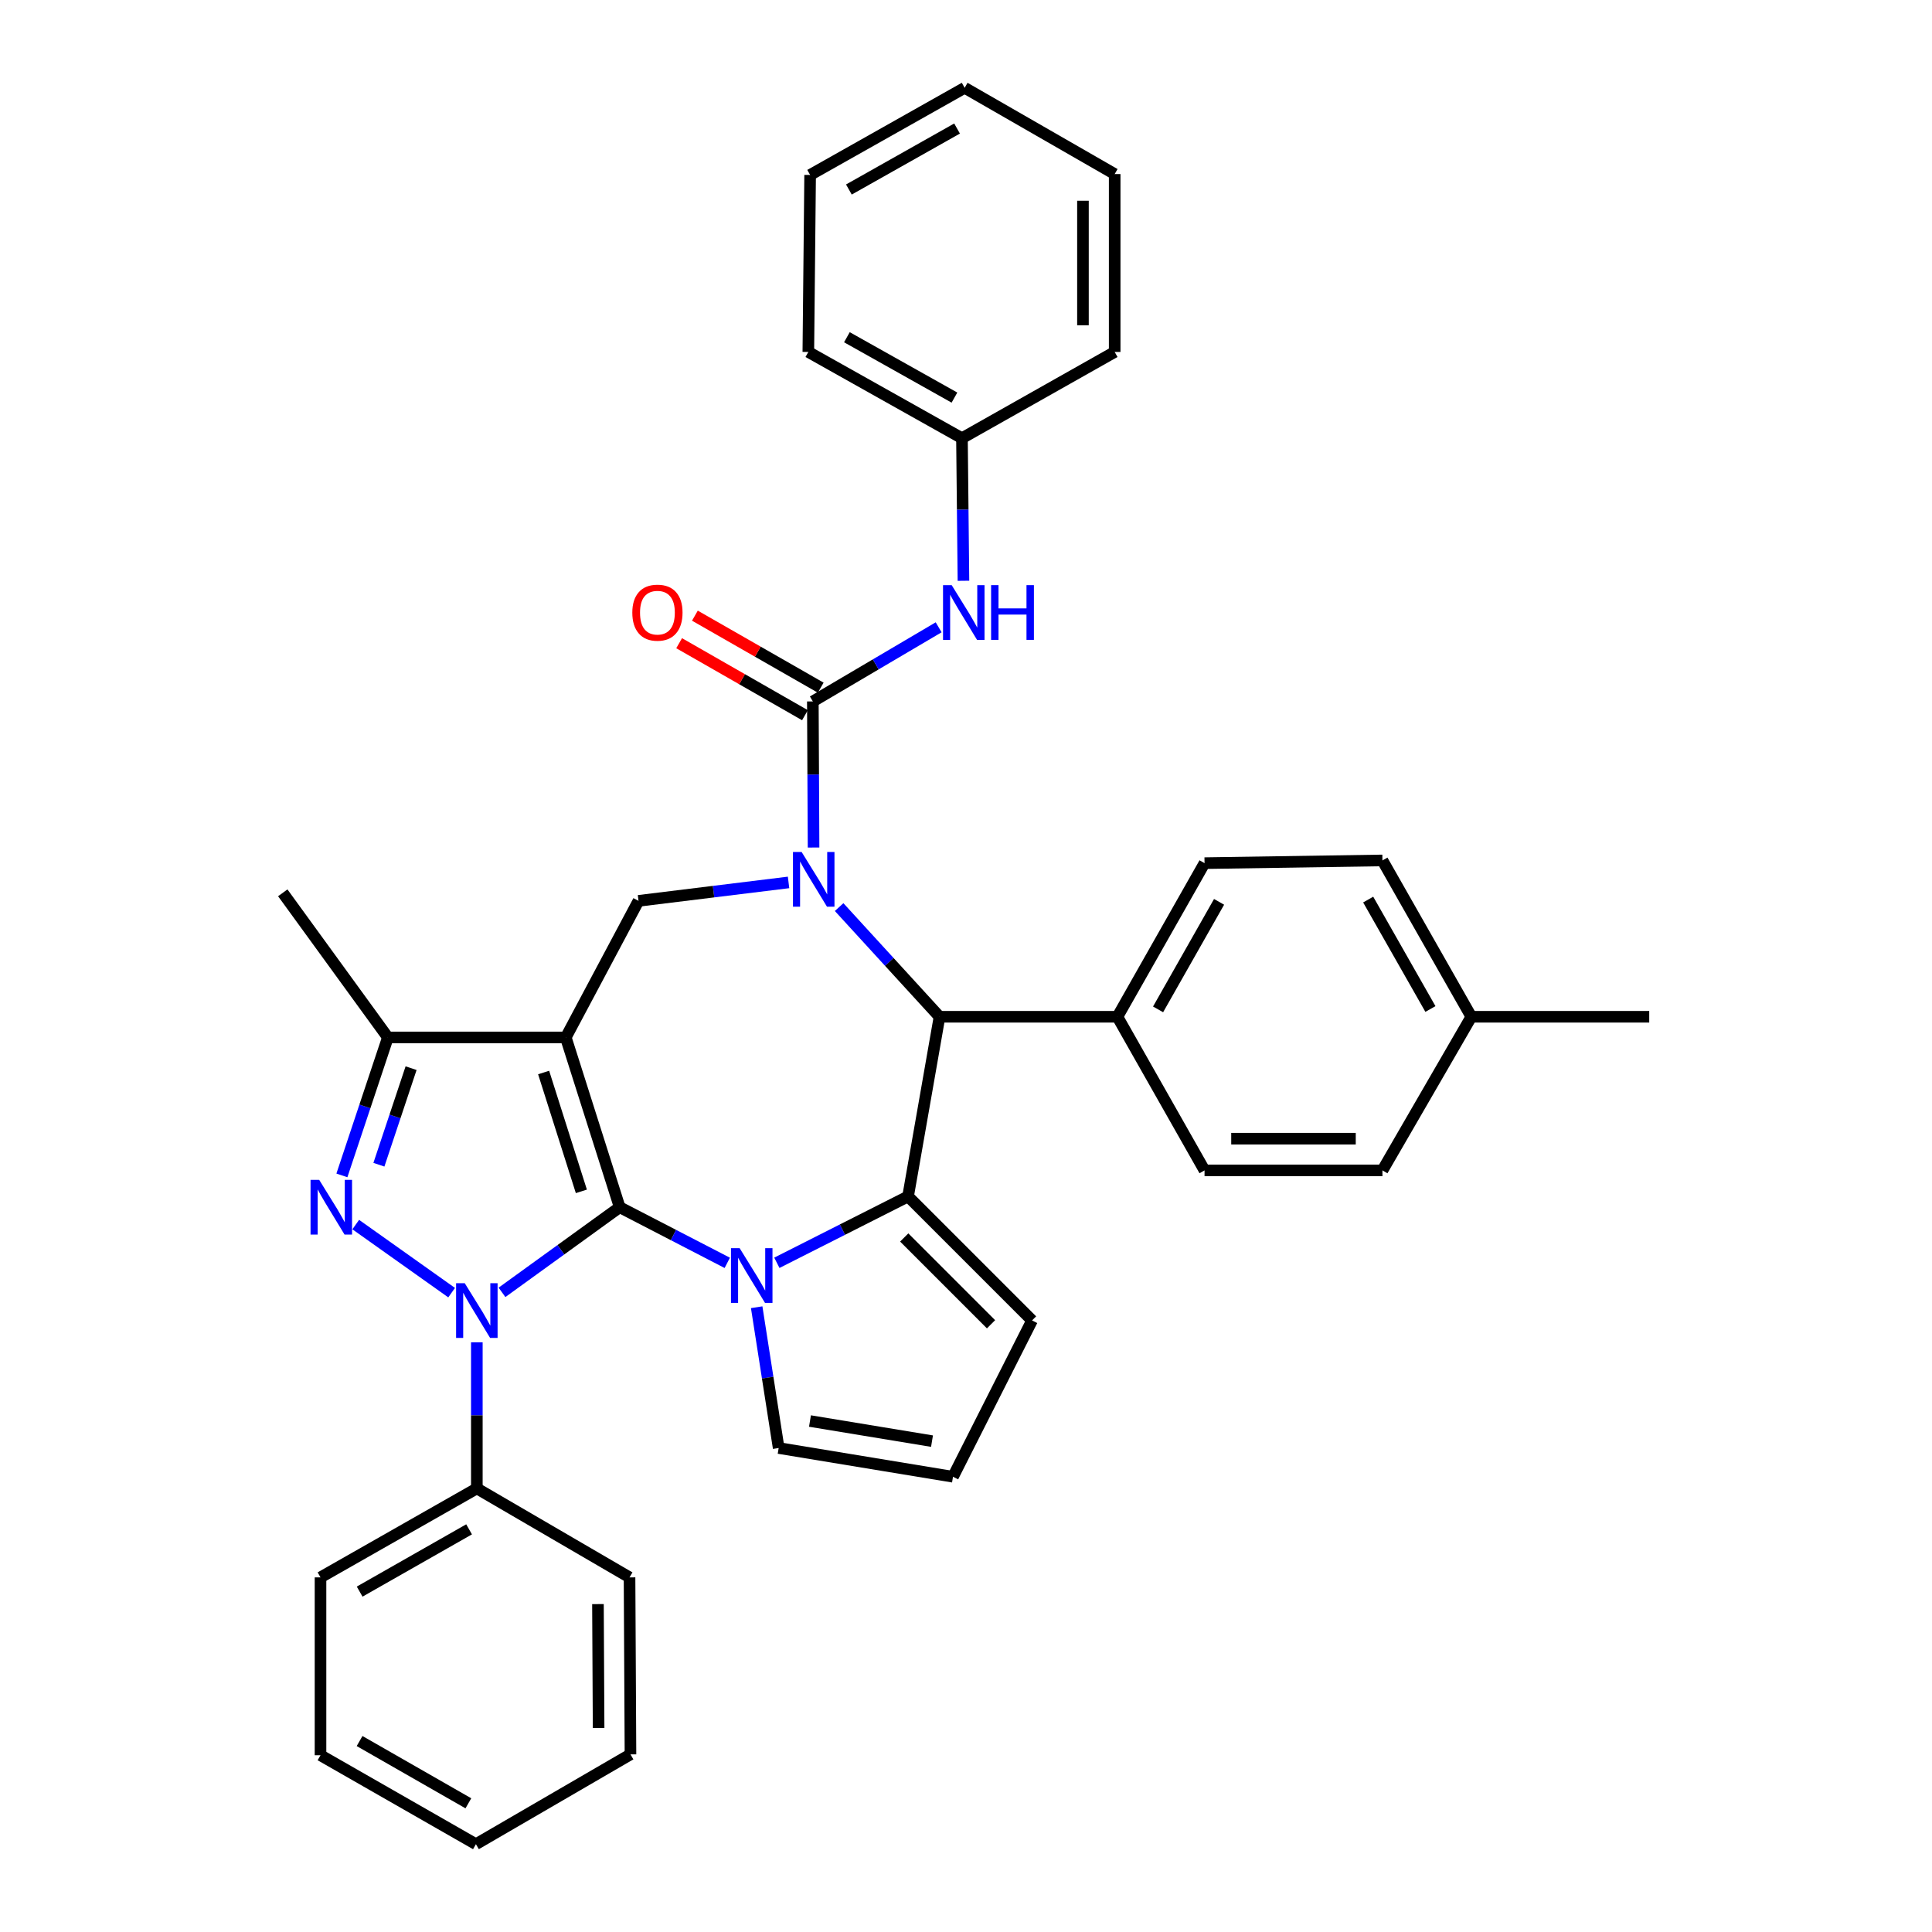<?xml version='1.0' encoding='iso-8859-1'?>
<svg version='1.1' baseProfile='full'
              xmlns='http://www.w3.org/2000/svg'
                      xmlns:rdkit='http://www.rdkit.org/xml'
                      xmlns:xlink='http://www.w3.org/1999/xlink'
                  xml:space='preserve'
width='1000px' height='1000px' viewBox='0 0 1000 1000'>
<!-- END OF HEADER -->
<rect style='opacity:1.0;fill:#FFFFFF;stroke:none' width='1000' height='1000' x='0' y='0'> </rect>
<path class='bond-0' d='M 320.749,624.856 L 292.849,536.978' style='fill:none;fill-rule:evenodd;stroke:#000000;stroke-width:6px;stroke-linecap:butt;stroke-linejoin:miter;stroke-opacity:1' />
<path class='bond-0' d='M 300.912,616.644 L 281.382,555.129' style='fill:none;fill-rule:evenodd;stroke:#000000;stroke-width:6px;stroke-linecap:butt;stroke-linejoin:miter;stroke-opacity:1' />
<path class='bond-1' d='M 320.749,624.856 L 290.291,646.888' style='fill:none;fill-rule:evenodd;stroke:#000000;stroke-width:6px;stroke-linecap:butt;stroke-linejoin:miter;stroke-opacity:1' />
<path class='bond-1' d='M 290.291,646.888 L 259.833,668.92' style='fill:none;fill-rule:evenodd;stroke:#0000FF;stroke-width:6px;stroke-linecap:butt;stroke-linejoin:miter;stroke-opacity:1' />
<path class='bond-2' d='M 320.749,624.856 L 348.59,639.254' style='fill:none;fill-rule:evenodd;stroke:#000000;stroke-width:6px;stroke-linecap:butt;stroke-linejoin:miter;stroke-opacity:1' />
<path class='bond-2' d='M 348.59,639.254 L 376.43,653.652' style='fill:none;fill-rule:evenodd;stroke:#0000FF;stroke-width:6px;stroke-linecap:butt;stroke-linejoin:miter;stroke-opacity:1' />
<path class='bond-8' d='M 292.849,536.978 L 200.765,536.978' style='fill:none;fill-rule:evenodd;stroke:#000000;stroke-width:6px;stroke-linecap:butt;stroke-linejoin:miter;stroke-opacity:1' />
<path class='bond-9' d='M 292.849,536.978 L 330.493,466.279' style='fill:none;fill-rule:evenodd;stroke:#000000;stroke-width:6px;stroke-linecap:butt;stroke-linejoin:miter;stroke-opacity:1' />
<path class='bond-4' d='M 233.762,669.074 L 184.128,633.837' style='fill:none;fill-rule:evenodd;stroke:#0000FF;stroke-width:6px;stroke-linecap:butt;stroke-linejoin:miter;stroke-opacity:1' />
<path class='bond-13' d='M 246.812,694.8 L 246.812,732.602' style='fill:none;fill-rule:evenodd;stroke:#0000FF;stroke-width:6px;stroke-linecap:butt;stroke-linejoin:miter;stroke-opacity:1' />
<path class='bond-13' d='M 246.812,732.602 L 246.812,770.404' style='fill:none;fill-rule:evenodd;stroke:#000000;stroke-width:6px;stroke-linecap:butt;stroke-linejoin:miter;stroke-opacity:1' />
<path class='bond-5' d='M 402.101,653.622 L 436.056,636.447' style='fill:none;fill-rule:evenodd;stroke:#0000FF;stroke-width:6px;stroke-linecap:butt;stroke-linejoin:miter;stroke-opacity:1' />
<path class='bond-5' d='M 436.056,636.447 L 470.011,619.272' style='fill:none;fill-rule:evenodd;stroke:#000000;stroke-width:6px;stroke-linecap:butt;stroke-linejoin:miter;stroke-opacity:1' />
<path class='bond-11' d='M 391.657,676.62 L 397.346,713.057' style='fill:none;fill-rule:evenodd;stroke:#0000FF;stroke-width:6px;stroke-linecap:butt;stroke-linejoin:miter;stroke-opacity:1' />
<path class='bond-11' d='M 397.346,713.057 L 403.035,749.493' style='fill:none;fill-rule:evenodd;stroke:#000000;stroke-width:6px;stroke-linecap:butt;stroke-linejoin:miter;stroke-opacity:1' />
<path class='bond-3' d='M 408.157,456.739 L 369.325,461.509' style='fill:none;fill-rule:evenodd;stroke:#0000FF;stroke-width:6px;stroke-linecap:butt;stroke-linejoin:miter;stroke-opacity:1' />
<path class='bond-3' d='M 369.325,461.509 L 330.493,466.279' style='fill:none;fill-rule:evenodd;stroke:#000000;stroke-width:6px;stroke-linecap:butt;stroke-linejoin:miter;stroke-opacity:1' />
<path class='bond-6' d='M 421.1,438.677 L 420.913,400.871' style='fill:none;fill-rule:evenodd;stroke:#0000FF;stroke-width:6px;stroke-linecap:butt;stroke-linejoin:miter;stroke-opacity:1' />
<path class='bond-6' d='M 420.913,400.871 L 420.725,363.064' style='fill:none;fill-rule:evenodd;stroke:#000000;stroke-width:6px;stroke-linecap:butt;stroke-linejoin:miter;stroke-opacity:1' />
<path class='bond-37' d='M 434.332,469.507 L 460.314,497.891' style='fill:none;fill-rule:evenodd;stroke:#0000FF;stroke-width:6px;stroke-linecap:butt;stroke-linejoin:miter;stroke-opacity:1' />
<path class='bond-37' d='M 460.314,497.891 L 486.296,526.276' style='fill:none;fill-rule:evenodd;stroke:#000000;stroke-width:6px;stroke-linecap:butt;stroke-linejoin:miter;stroke-opacity:1' />
<path class='bond-35' d='M 176.969,608.38 L 188.867,572.679' style='fill:none;fill-rule:evenodd;stroke:#0000FF;stroke-width:6px;stroke-linecap:butt;stroke-linejoin:miter;stroke-opacity:1' />
<path class='bond-35' d='M 188.867,572.679 L 200.765,536.978' style='fill:none;fill-rule:evenodd;stroke:#000000;stroke-width:6px;stroke-linecap:butt;stroke-linejoin:miter;stroke-opacity:1' />
<path class='bond-35' d='M 196.119,602.862 L 204.447,577.871' style='fill:none;fill-rule:evenodd;stroke:#0000FF;stroke-width:6px;stroke-linecap:butt;stroke-linejoin:miter;stroke-opacity:1' />
<path class='bond-35' d='M 204.447,577.871 L 212.776,552.88' style='fill:none;fill-rule:evenodd;stroke:#000000;stroke-width:6px;stroke-linecap:butt;stroke-linejoin:miter;stroke-opacity:1' />
<path class='bond-7' d='M 470.011,619.272 L 486.296,526.276' style='fill:none;fill-rule:evenodd;stroke:#000000;stroke-width:6px;stroke-linecap:butt;stroke-linejoin:miter;stroke-opacity:1' />
<path class='bond-12' d='M 470.011,619.272 L 534.195,683.457' style='fill:none;fill-rule:evenodd;stroke:#000000;stroke-width:6px;stroke-linecap:butt;stroke-linejoin:miter;stroke-opacity:1' />
<path class='bond-12' d='M 468.026,640.513 L 512.955,685.442' style='fill:none;fill-rule:evenodd;stroke:#000000;stroke-width:6px;stroke-linecap:butt;stroke-linejoin:miter;stroke-opacity:1' />
<path class='bond-10' d='M 420.725,363.064 L 453.284,343.878' style='fill:none;fill-rule:evenodd;stroke:#000000;stroke-width:6px;stroke-linecap:butt;stroke-linejoin:miter;stroke-opacity:1' />
<path class='bond-10' d='M 453.284,343.878 L 485.843,324.692' style='fill:none;fill-rule:evenodd;stroke:#0000FF;stroke-width:6px;stroke-linecap:butt;stroke-linejoin:miter;stroke-opacity:1' />
<path class='bond-15' d='M 424.804,355.938 L 392.241,337.302' style='fill:none;fill-rule:evenodd;stroke:#000000;stroke-width:6px;stroke-linecap:butt;stroke-linejoin:miter;stroke-opacity:1' />
<path class='bond-15' d='M 392.241,337.302 L 359.678,318.666' style='fill:none;fill-rule:evenodd;stroke:#FF0000;stroke-width:6px;stroke-linecap:butt;stroke-linejoin:miter;stroke-opacity:1' />
<path class='bond-15' d='M 416.647,370.191 L 384.084,351.555' style='fill:none;fill-rule:evenodd;stroke:#000000;stroke-width:6px;stroke-linecap:butt;stroke-linejoin:miter;stroke-opacity:1' />
<path class='bond-15' d='M 384.084,351.555 L 351.521,332.919' style='fill:none;fill-rule:evenodd;stroke:#FF0000;stroke-width:6px;stroke-linecap:butt;stroke-linejoin:miter;stroke-opacity:1' />
<path class='bond-14' d='M 486.296,526.276 L 578.371,526.276' style='fill:none;fill-rule:evenodd;stroke:#000000;stroke-width:6px;stroke-linecap:butt;stroke-linejoin:miter;stroke-opacity:1' />
<path class='bond-23' d='M 200.765,536.978 L 146.361,462.119' style='fill:none;fill-rule:evenodd;stroke:#000000;stroke-width:6px;stroke-linecap:butt;stroke-linejoin:miter;stroke-opacity:1' />
<path class='bond-19' d='M 498.679,300.611 L 498.295,263.712' style='fill:none;fill-rule:evenodd;stroke:#0000FF;stroke-width:6px;stroke-linecap:butt;stroke-linejoin:miter;stroke-opacity:1' />
<path class='bond-19' d='M 498.295,263.712 L 497.911,226.813' style='fill:none;fill-rule:evenodd;stroke:#000000;stroke-width:6px;stroke-linecap:butt;stroke-linejoin:miter;stroke-opacity:1' />
<path class='bond-16' d='M 403.035,749.493 L 493.267,764.365' style='fill:none;fill-rule:evenodd;stroke:#000000;stroke-width:6px;stroke-linecap:butt;stroke-linejoin:miter;stroke-opacity:1' />
<path class='bond-16' d='M 419.24,735.52 L 482.403,745.93' style='fill:none;fill-rule:evenodd;stroke:#000000;stroke-width:6px;stroke-linecap:butt;stroke-linejoin:miter;stroke-opacity:1' />
<path class='bond-36' d='M 534.195,683.457 L 493.267,764.365' style='fill:none;fill-rule:evenodd;stroke:#000000;stroke-width:6px;stroke-linecap:butt;stroke-linejoin:miter;stroke-opacity:1' />
<path class='bond-24' d='M 246.812,770.404 L 165.895,816.451' style='fill:none;fill-rule:evenodd;stroke:#000000;stroke-width:6px;stroke-linecap:butt;stroke-linejoin:miter;stroke-opacity:1' />
<path class='bond-24' d='M 242.797,791.585 L 186.155,823.817' style='fill:none;fill-rule:evenodd;stroke:#000000;stroke-width:6px;stroke-linecap:butt;stroke-linejoin:miter;stroke-opacity:1' />
<path class='bond-25' d='M 246.812,770.404 L 325.849,816.451' style='fill:none;fill-rule:evenodd;stroke:#000000;stroke-width:6px;stroke-linecap:butt;stroke-linejoin:miter;stroke-opacity:1' />
<path class='bond-17' d='M 578.371,526.276 L 623.469,446.764' style='fill:none;fill-rule:evenodd;stroke:#000000;stroke-width:6px;stroke-linecap:butt;stroke-linejoin:miter;stroke-opacity:1' />
<path class='bond-17' d='M 599.421,522.451 L 630.989,466.793' style='fill:none;fill-rule:evenodd;stroke:#000000;stroke-width:6px;stroke-linecap:butt;stroke-linejoin:miter;stroke-opacity:1' />
<path class='bond-18' d='M 578.371,526.276 L 623.469,605.797' style='fill:none;fill-rule:evenodd;stroke:#000000;stroke-width:6px;stroke-linecap:butt;stroke-linejoin:miter;stroke-opacity:1' />
<path class='bond-20' d='M 623.469,446.764 L 715.544,445.359' style='fill:none;fill-rule:evenodd;stroke:#000000;stroke-width:6px;stroke-linecap:butt;stroke-linejoin:miter;stroke-opacity:1' />
<path class='bond-21' d='M 623.469,605.797 L 715.544,605.797' style='fill:none;fill-rule:evenodd;stroke:#000000;stroke-width:6px;stroke-linecap:butt;stroke-linejoin:miter;stroke-opacity:1' />
<path class='bond-21' d='M 637.281,589.375 L 701.733,589.375' style='fill:none;fill-rule:evenodd;stroke:#000000;stroke-width:6px;stroke-linecap:butt;stroke-linejoin:miter;stroke-opacity:1' />
<path class='bond-26' d='M 497.911,226.813 L 418.39,182.171' style='fill:none;fill-rule:evenodd;stroke:#000000;stroke-width:6px;stroke-linecap:butt;stroke-linejoin:miter;stroke-opacity:1' />
<path class='bond-26' d='M 494.022,205.796 L 438.357,174.547' style='fill:none;fill-rule:evenodd;stroke:#000000;stroke-width:6px;stroke-linecap:butt;stroke-linejoin:miter;stroke-opacity:1' />
<path class='bond-27' d='M 497.911,226.813 L 576.957,182.171' style='fill:none;fill-rule:evenodd;stroke:#000000;stroke-width:6px;stroke-linecap:butt;stroke-linejoin:miter;stroke-opacity:1' />
<path class='bond-39' d='M 715.544,445.359 L 761.564,526.276' style='fill:none;fill-rule:evenodd;stroke:#000000;stroke-width:6px;stroke-linecap:butt;stroke-linejoin:miter;stroke-opacity:1' />
<path class='bond-39' d='M 708.172,465.615 L 740.386,522.257' style='fill:none;fill-rule:evenodd;stroke:#000000;stroke-width:6px;stroke-linecap:butt;stroke-linejoin:miter;stroke-opacity:1' />
<path class='bond-22' d='M 715.544,605.797 L 761.564,526.276' style='fill:none;fill-rule:evenodd;stroke:#000000;stroke-width:6px;stroke-linecap:butt;stroke-linejoin:miter;stroke-opacity:1' />
<path class='bond-28' d='M 761.564,526.276 L 853.639,526.276' style='fill:none;fill-rule:evenodd;stroke:#000000;stroke-width:6px;stroke-linecap:butt;stroke-linejoin:miter;stroke-opacity:1' />
<path class='bond-29' d='M 165.895,816.451 L 165.895,908.508' style='fill:none;fill-rule:evenodd;stroke:#000000;stroke-width:6px;stroke-linecap:butt;stroke-linejoin:miter;stroke-opacity:1' />
<path class='bond-30' d='M 325.849,816.451 L 326.333,908.061' style='fill:none;fill-rule:evenodd;stroke:#000000;stroke-width:6px;stroke-linecap:butt;stroke-linejoin:miter;stroke-opacity:1' />
<path class='bond-30' d='M 309.5,830.279 L 309.838,894.406' style='fill:none;fill-rule:evenodd;stroke:#000000;stroke-width:6px;stroke-linecap:butt;stroke-linejoin:miter;stroke-opacity:1' />
<path class='bond-31' d='M 418.39,182.171 L 419.32,90.552' style='fill:none;fill-rule:evenodd;stroke:#000000;stroke-width:6px;stroke-linecap:butt;stroke-linejoin:miter;stroke-opacity:1' />
<path class='bond-32' d='M 576.957,182.171 L 576.957,90.096' style='fill:none;fill-rule:evenodd;stroke:#000000;stroke-width:6px;stroke-linecap:butt;stroke-linejoin:miter;stroke-opacity:1' />
<path class='bond-32' d='M 560.535,168.36 L 560.535,103.907' style='fill:none;fill-rule:evenodd;stroke:#000000;stroke-width:6px;stroke-linecap:butt;stroke-linejoin:miter;stroke-opacity:1' />
<path class='bond-38' d='M 165.895,908.508 L 246.337,954.545' style='fill:none;fill-rule:evenodd;stroke:#000000;stroke-width:6px;stroke-linecap:butt;stroke-linejoin:miter;stroke-opacity:1' />
<path class='bond-38' d='M 186.118,901.16 L 242.428,933.387' style='fill:none;fill-rule:evenodd;stroke:#000000;stroke-width:6px;stroke-linecap:butt;stroke-linejoin:miter;stroke-opacity:1' />
<path class='bond-33' d='M 326.333,908.061 L 246.337,954.545' style='fill:none;fill-rule:evenodd;stroke:#000000;stroke-width:6px;stroke-linecap:butt;stroke-linejoin:miter;stroke-opacity:1' />
<path class='bond-40' d='M 419.32,90.552 L 499.307,45.455' style='fill:none;fill-rule:evenodd;stroke:#000000;stroke-width:6px;stroke-linecap:butt;stroke-linejoin:miter;stroke-opacity:1' />
<path class='bond-40' d='M 439.384,98.093 L 495.374,66.525' style='fill:none;fill-rule:evenodd;stroke:#000000;stroke-width:6px;stroke-linecap:butt;stroke-linejoin:miter;stroke-opacity:1' />
<path class='bond-34' d='M 576.957,90.096 L 499.307,45.455' style='fill:none;fill-rule:evenodd;stroke:#000000;stroke-width:6px;stroke-linecap:butt;stroke-linejoin:miter;stroke-opacity:1' />
<path  class='atom-2' d='M 240.552 664.178
L 249.832 679.178
Q 250.752 680.658, 252.232 683.338
Q 253.712 686.018, 253.792 686.178
L 253.792 664.178
L 257.552 664.178
L 257.552 692.498
L 253.672 692.498
L 243.712 676.098
Q 242.552 674.178, 241.312 671.978
Q 240.112 669.778, 239.752 669.098
L 239.752 692.498
L 236.072 692.498
L 236.072 664.178
L 240.552 664.178
' fill='#0000FF'/>
<path  class='atom-3' d='M 382.834 646.041
L 392.114 661.041
Q 393.034 662.521, 394.514 665.201
Q 395.994 667.881, 396.074 668.041
L 396.074 646.041
L 399.834 646.041
L 399.834 674.361
L 395.954 674.361
L 385.994 657.961
Q 384.834 656.041, 383.594 653.841
Q 382.394 651.641, 382.034 650.961
L 382.034 674.361
L 378.354 674.361
L 378.354 646.041
L 382.834 646.041
' fill='#0000FF'/>
<path  class='atom-4' d='M 414.921 440.979
L 424.201 455.979
Q 425.121 457.459, 426.601 460.139
Q 428.081 462.819, 428.161 462.979
L 428.161 440.979
L 431.921 440.979
L 431.921 469.299
L 428.041 469.299
L 418.081 452.899
Q 416.921 450.979, 415.681 448.779
Q 414.481 446.579, 414.121 445.899
L 414.121 469.299
L 410.441 469.299
L 410.441 440.979
L 414.921 440.979
' fill='#0000FF'/>
<path  class='atom-5' d='M 165.218 610.696
L 174.498 625.696
Q 175.418 627.176, 176.898 629.856
Q 178.378 632.536, 178.458 632.696
L 178.458 610.696
L 182.218 610.696
L 182.218 639.016
L 178.338 639.016
L 168.378 622.616
Q 167.218 620.696, 165.978 618.496
Q 164.778 616.296, 164.418 615.616
L 164.418 639.016
L 160.738 639.016
L 160.738 610.696
L 165.218 610.696
' fill='#0000FF'/>
<path  class='atom-11' d='M 492.59 302.867
L 501.87 317.867
Q 502.79 319.347, 504.27 322.027
Q 505.75 324.707, 505.83 324.867
L 505.83 302.867
L 509.59 302.867
L 509.59 331.187
L 505.71 331.187
L 495.75 314.787
Q 494.59 312.867, 493.35 310.667
Q 492.15 308.467, 491.79 307.787
L 491.79 331.187
L 488.11 331.187
L 488.11 302.867
L 492.59 302.867
' fill='#0000FF'/>
<path  class='atom-11' d='M 512.99 302.867
L 516.83 302.867
L 516.83 314.907
L 531.31 314.907
L 531.31 302.867
L 535.15 302.867
L 535.15 331.187
L 531.31 331.187
L 531.31 318.107
L 516.83 318.107
L 516.83 331.187
L 512.99 331.187
L 512.99 302.867
' fill='#0000FF'/>
<path  class='atom-16' d='M 327.283 317.107
Q 327.283 310.307, 330.643 306.507
Q 334.003 302.707, 340.283 302.707
Q 346.563 302.707, 349.923 306.507
Q 353.283 310.307, 353.283 317.107
Q 353.283 323.987, 349.883 327.907
Q 346.483 331.787, 340.283 331.787
Q 334.043 331.787, 330.643 327.907
Q 327.283 324.027, 327.283 317.107
M 340.283 328.587
Q 344.603 328.587, 346.923 325.707
Q 349.283 322.787, 349.283 317.107
Q 349.283 311.547, 346.923 308.747
Q 344.603 305.907, 340.283 305.907
Q 335.963 305.907, 333.603 308.707
Q 331.283 311.507, 331.283 317.107
Q 331.283 322.827, 333.603 325.707
Q 335.963 328.587, 340.283 328.587
' fill='#FF0000'/>
</svg>
